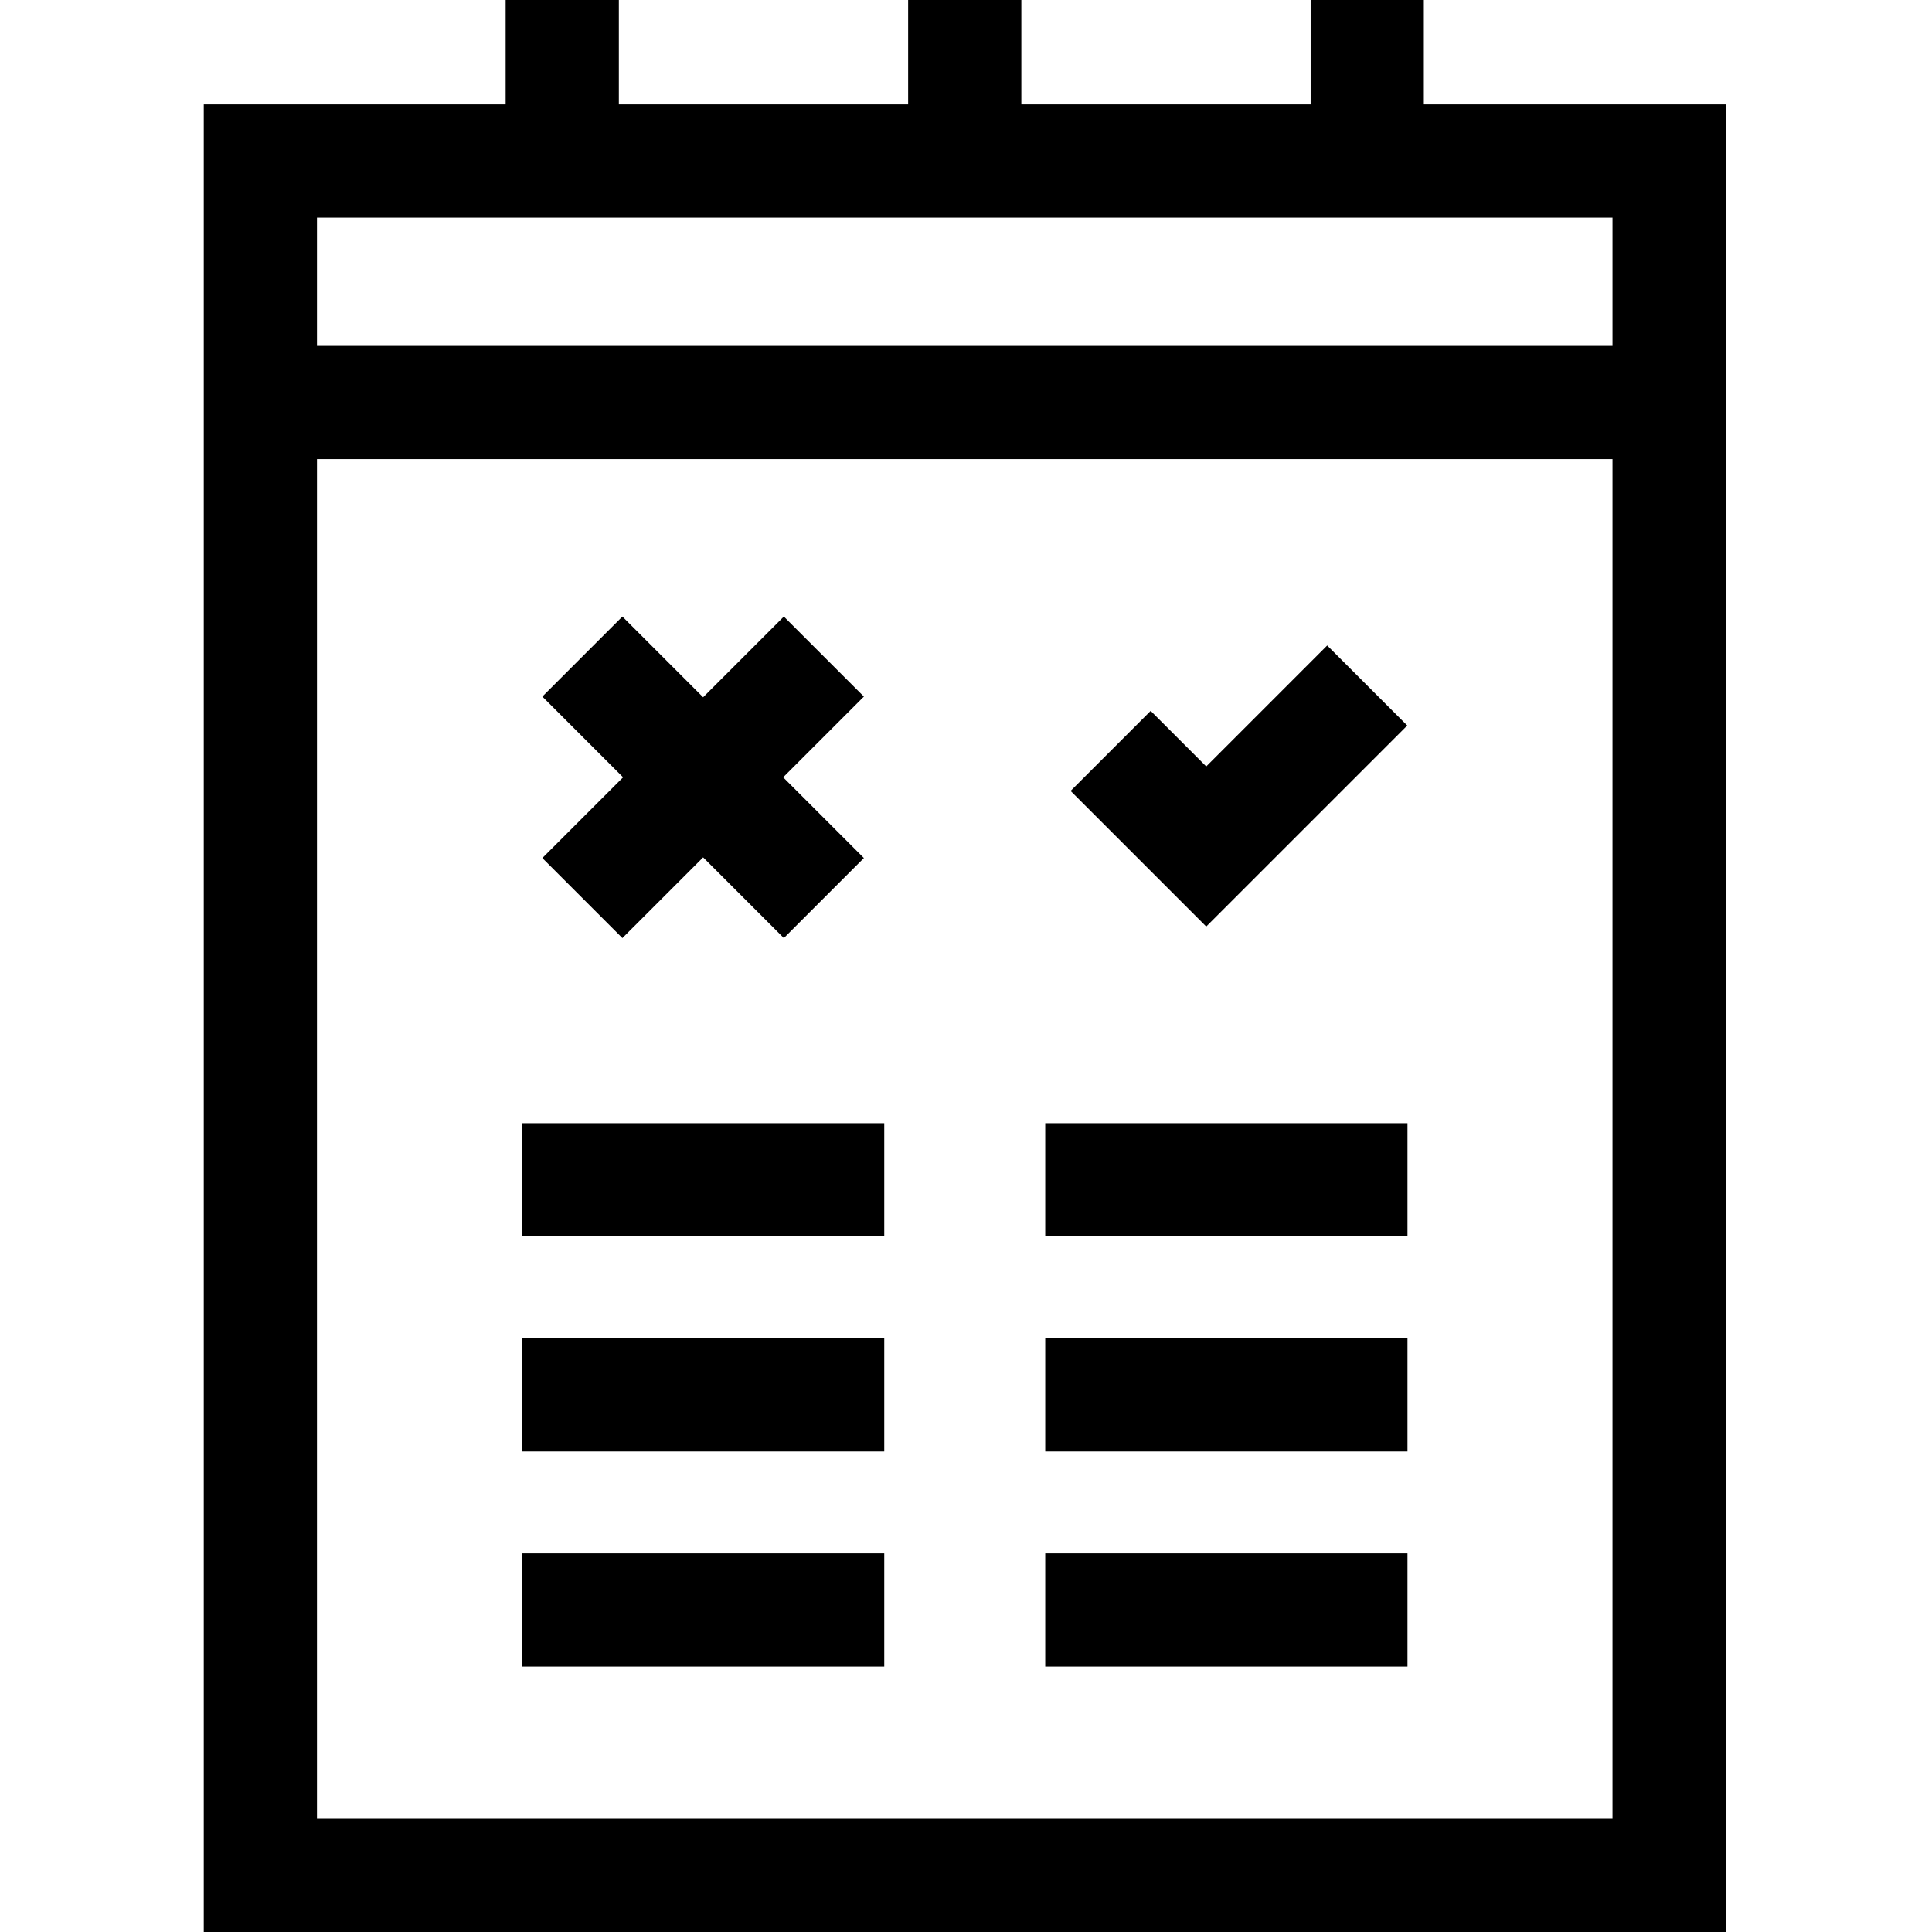 <svg height="512pt" viewBox="-54 0 512 512" width="512pt" xmlns="http://www.w3.org/2000/svg"><path d="m323.336 27.668v-27.668h-30v27.668h-76.668v-27.668h-30v27.668h-76.668v-27.668h-30v27.668h-80v484.332h403.332v-484.332zm50 63.996h-343.336v-34h343.332v34zm-343.336 390.336v-360.336h343.332v360.336zm0 0"/><path d="m84.336 297.668h96v30h-96zm0 0"/><path d="m84.336 354.668h96v30h-96zm0 0"/><path d="m84.336 411.668h96v30h-96zm0 0"/><path d="m223 297.668h96v30h-96zm0 0"/><path d="m223 354.668h96v30h-96zm0 0"/><path d="m223 411.668h96v30h-96zm0 0"/><path d="m110.941 248.605 21.395-21.391 21.391 21.391 21.215-21.211-21.395-21.395 21.395-21.395-21.215-21.211-21.391 21.391-21.395-21.391-21.215 21.211 21.395 21.395-21.395 21.395zm0 0"/><path d="m318.941 192.273-21.215-21.215-32.059 32.062-14.727-14.727-21.215 21.211 35.941 35.941zm0 0"/></svg>